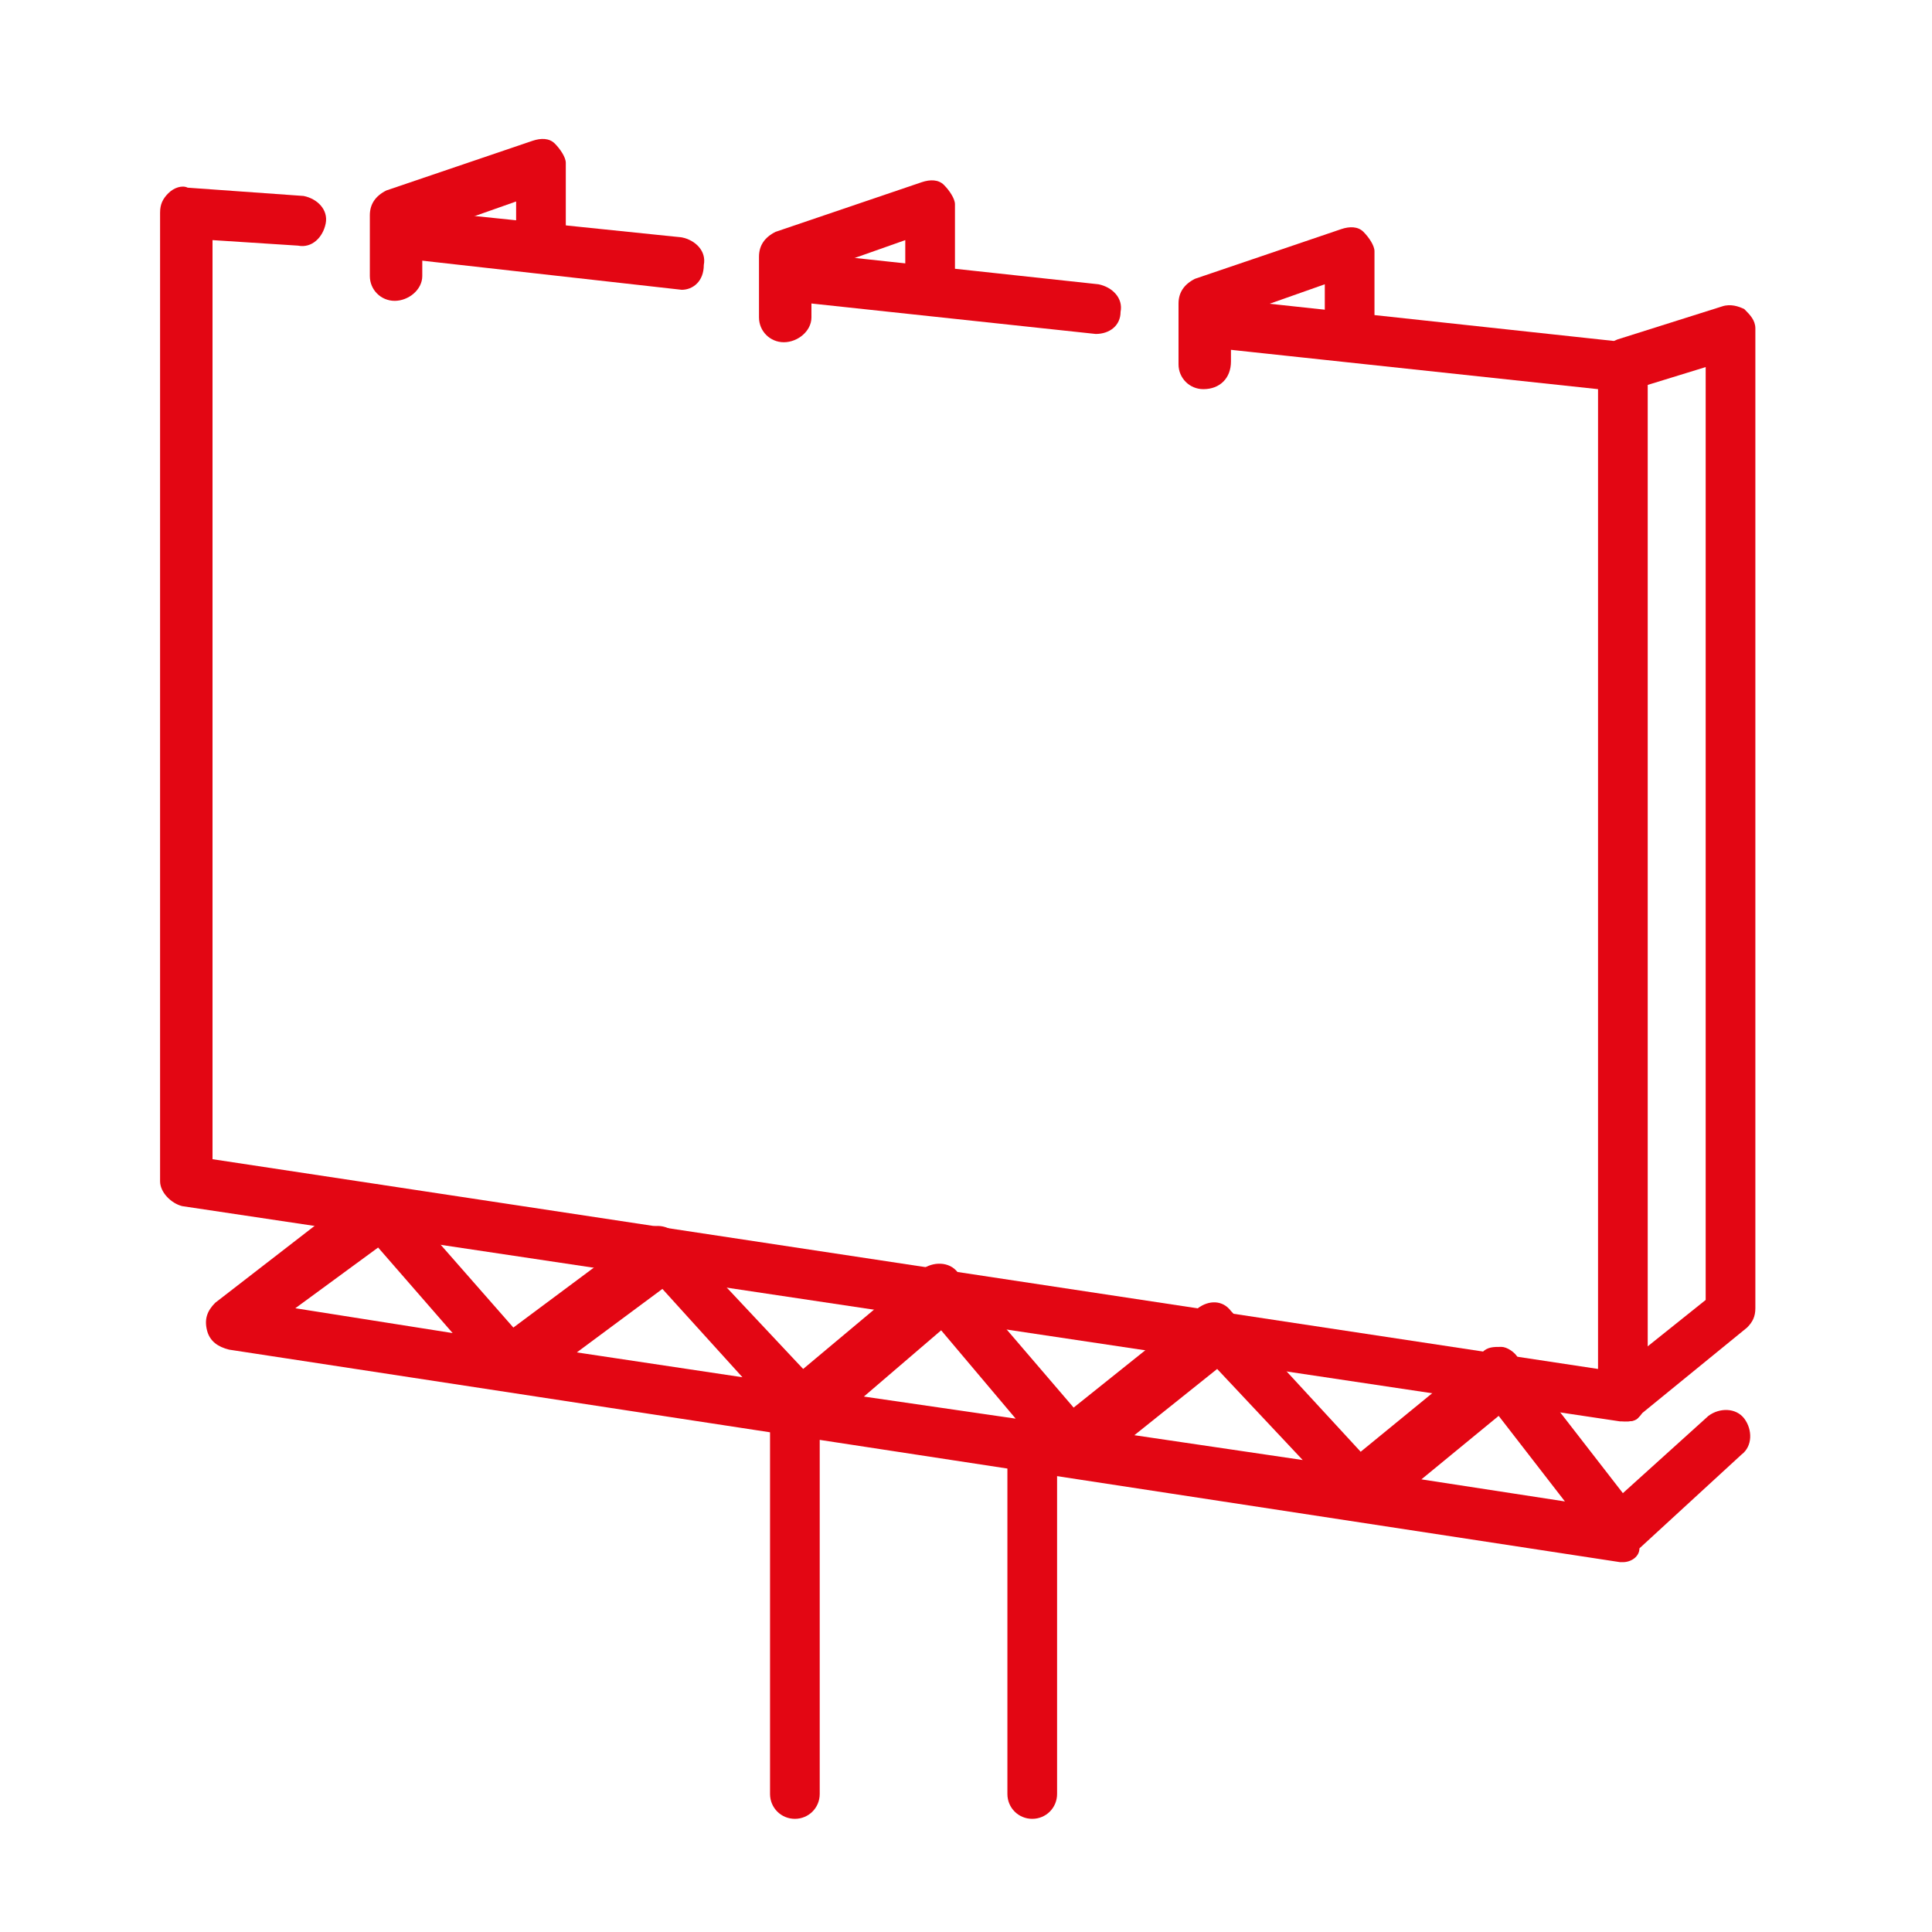 <?xml version="1.0" encoding="utf-8"?>
<!-- Generator: Adobe Illustrator 24.1.0, SVG Export Plug-In . SVG Version: 6.00 Build 0)  -->
<svg version="1.1" id="Capa_1" xmlns="http://www.w3.org/2000/svg" xmlns:xlink="http://www.w3.org/1999/xlink" x="0px" y="0px"
	 viewBox="0 0 70 70" style="enable-background:new 0 0 70 70;" xml:space="preserve">
<style type="text/css">
	.st0{fill:#E30613;}
</style>
<g>
	<g>
		<g>
			<g>
				<path class="st0" d="M24.7,10.5C24.6,10.5,24.6,10.5,24.7,10.5l-9.8-1.1C14.3,9.4,14,9,14,8.4c0.1-0.5,0.5-0.9,1-0.8l9.7,1
					c0.5,0.1,0.9,0.5,0.8,1C25.5,10.2,25.1,10.5,24.7,10.5z"/>
				<path class="st0" d="M39.7,12.1C39.7,12.1,39.6,12.1,39.7,12.1l-11.2-1.2c-0.5-0.1-0.9-0.5-0.8-1c0.1-0.5,0.5-0.9,1-0.8
					l11.1,1.2c0.5,0.1,0.9,0.5,0.8,1C40.6,11.8,40.2,12.1,39.7,12.1z"/>
				<path class="st0" d="M58.8,51.5c0,0-0.1,0-0.1,0L6.6,43.7c-0.4-0.1-0.8-0.5-0.8-0.9l0-35.1c0-0.3,0.1-0.5,0.3-0.7
					c0.2-0.2,0.5-0.3,0.7-0.2L11,7.1c0.5,0.1,0.9,0.5,0.8,1c-0.1,0.5-0.5,0.9-1,0.8L7.7,8.7l0,33.3l50.2,7.6V14.1l-14-1.5
					c-0.5-0.1-0.9-0.5-0.8-1c0.1-0.5,0.5-0.9,1-0.8l14.8,1.6c0.5,0.1,0.8,0.4,0.8,0.9v37.3c0,0.3-0.1,0.5-0.3,0.7
					C59.3,51.5,59.1,51.5,58.8,51.5z"/>
			</g>
		</g>
	</g>
	<path class="st0" d="M14.3,10.9c-0.5,0-0.9-0.4-0.9-0.9V7.8c0-0.4,0.2-0.7,0.6-0.9l5.3-1.8C19.6,5,19.9,5,20.1,5.2
		c0.2,0.2,0.4,0.5,0.4,0.7v3c0,0.5-0.4,0.9-0.9,0.9c-0.5,0-0.9-0.4-0.9-0.9V7.3l-3.4,1.2V10C15.3,10.5,14.8,10.9,14.3,10.9z"/>
	<path class="st0" d="M28.4,12.4c-0.5,0-0.9-0.4-0.9-0.9V9.3c0-0.4,0.2-0.7,0.6-0.9l5.3-1.8c0.3-0.1,0.6-0.1,0.8,0.1
		c0.2,0.2,0.4,0.5,0.4,0.7v3c0,0.5-0.4,0.9-0.9,0.9s-0.9-0.4-0.9-0.9V8.7l-3.4,1.2v1.6C29.4,12,28.9,12.4,28.4,12.4z"/>
	<path class="st0" d="M43.6,14.1c-0.5,0-0.9-0.4-0.9-0.9V11c0-0.4,0.2-0.7,0.6-0.9l5.3-1.8c0.3-0.1,0.6-0.1,0.8,0.1
		c0.2,0.2,0.4,0.5,0.4,0.7v3c0,0.5-0.4,0.9-0.9,0.9c-0.5,0-0.9-0.4-0.9-0.9v-1.8l-3.4,1.2v1.6C44.6,13.7,44.2,14.1,43.6,14.1z"/>
	<path class="st0" d="M58.9,51.5c-0.3,0-0.5-0.1-0.7-0.3c-0.3-0.4-0.3-1,0.1-1.3l3.5-2.8V13.3l-2.6,0.8c-0.5,0.2-1-0.1-1.2-0.6
		c-0.2-0.5,0.1-1,0.6-1.2l3.8-1.2c0.3-0.1,0.6,0,0.8,0.1c0.2,0.2,0.4,0.4,0.4,0.7v35.5c0,0.3-0.1,0.5-0.3,0.7l-3.8,3.1
		C59.3,51.5,59.1,51.5,58.9,51.5z"/>
	<path class="st0" d="M58.8,56.6c0,0-0.1,0-0.1,0L8.3,48.9c-0.4-0.1-0.7-0.3-0.8-0.7c-0.1-0.4,0-0.7,0.3-1l5.3-4.1
		c0.4-0.3,0.9-0.2,1.2,0.1l4.3,4.9l4.7-3.5c0.4-0.3,0.9-0.2,1.2,0.1l4.6,4.9l4.3-3.6c0.4-0.3,1-0.3,1.3,0.1l4.2,4.9l4.5-3.6
		c0.4-0.3,0.9-0.3,1.2,0.1l4.7,5.1l4.4-3.6c0.2-0.2,0.4-0.2,0.7-0.2c0.2,0,0.5,0.2,0.6,0.4l3.8,4.9l3.1-2.8c0.4-0.3,1-0.3,1.3,0.1
		c0.3,0.4,0.3,1-0.1,1.3l-3.7,3.4C59.4,56.4,59.1,56.6,58.8,56.6z M51.5,53.6l5.2,0.8l-2.4-3.1L51.5,53.6z M41.1,52l6.1,0.9
		l-3.1-3.3L41.1,52z M31.3,50.6l5.5,0.8l-2.7-3.2L31.3,50.6z M20.9,49l6,0.9l-2.9-3.2L20.9,49z M10.7,47.4l5.7,0.9l-2.7-3.1
		L10.7,47.4z"/>
	<path class="st0" d="M28.8,65.9c-0.5,0-0.9-0.4-0.9-0.9V51.3c0-0.5,0.4-0.9,0.9-0.9c0.5,0,0.9,0.4,0.9,0.9V65
		C29.7,65.5,29.3,65.9,28.8,65.9z"/>
	<path class="st0" d="M37.4,65.9c-0.5,0-0.9-0.4-0.9-0.9V52.8c0-0.5,0.4-0.9,0.9-0.9c0.5,0,0.9,0.4,0.9,0.9V65
		C38.3,65.5,37.9,65.9,37.4,65.9z"/>
</g>
</svg>
